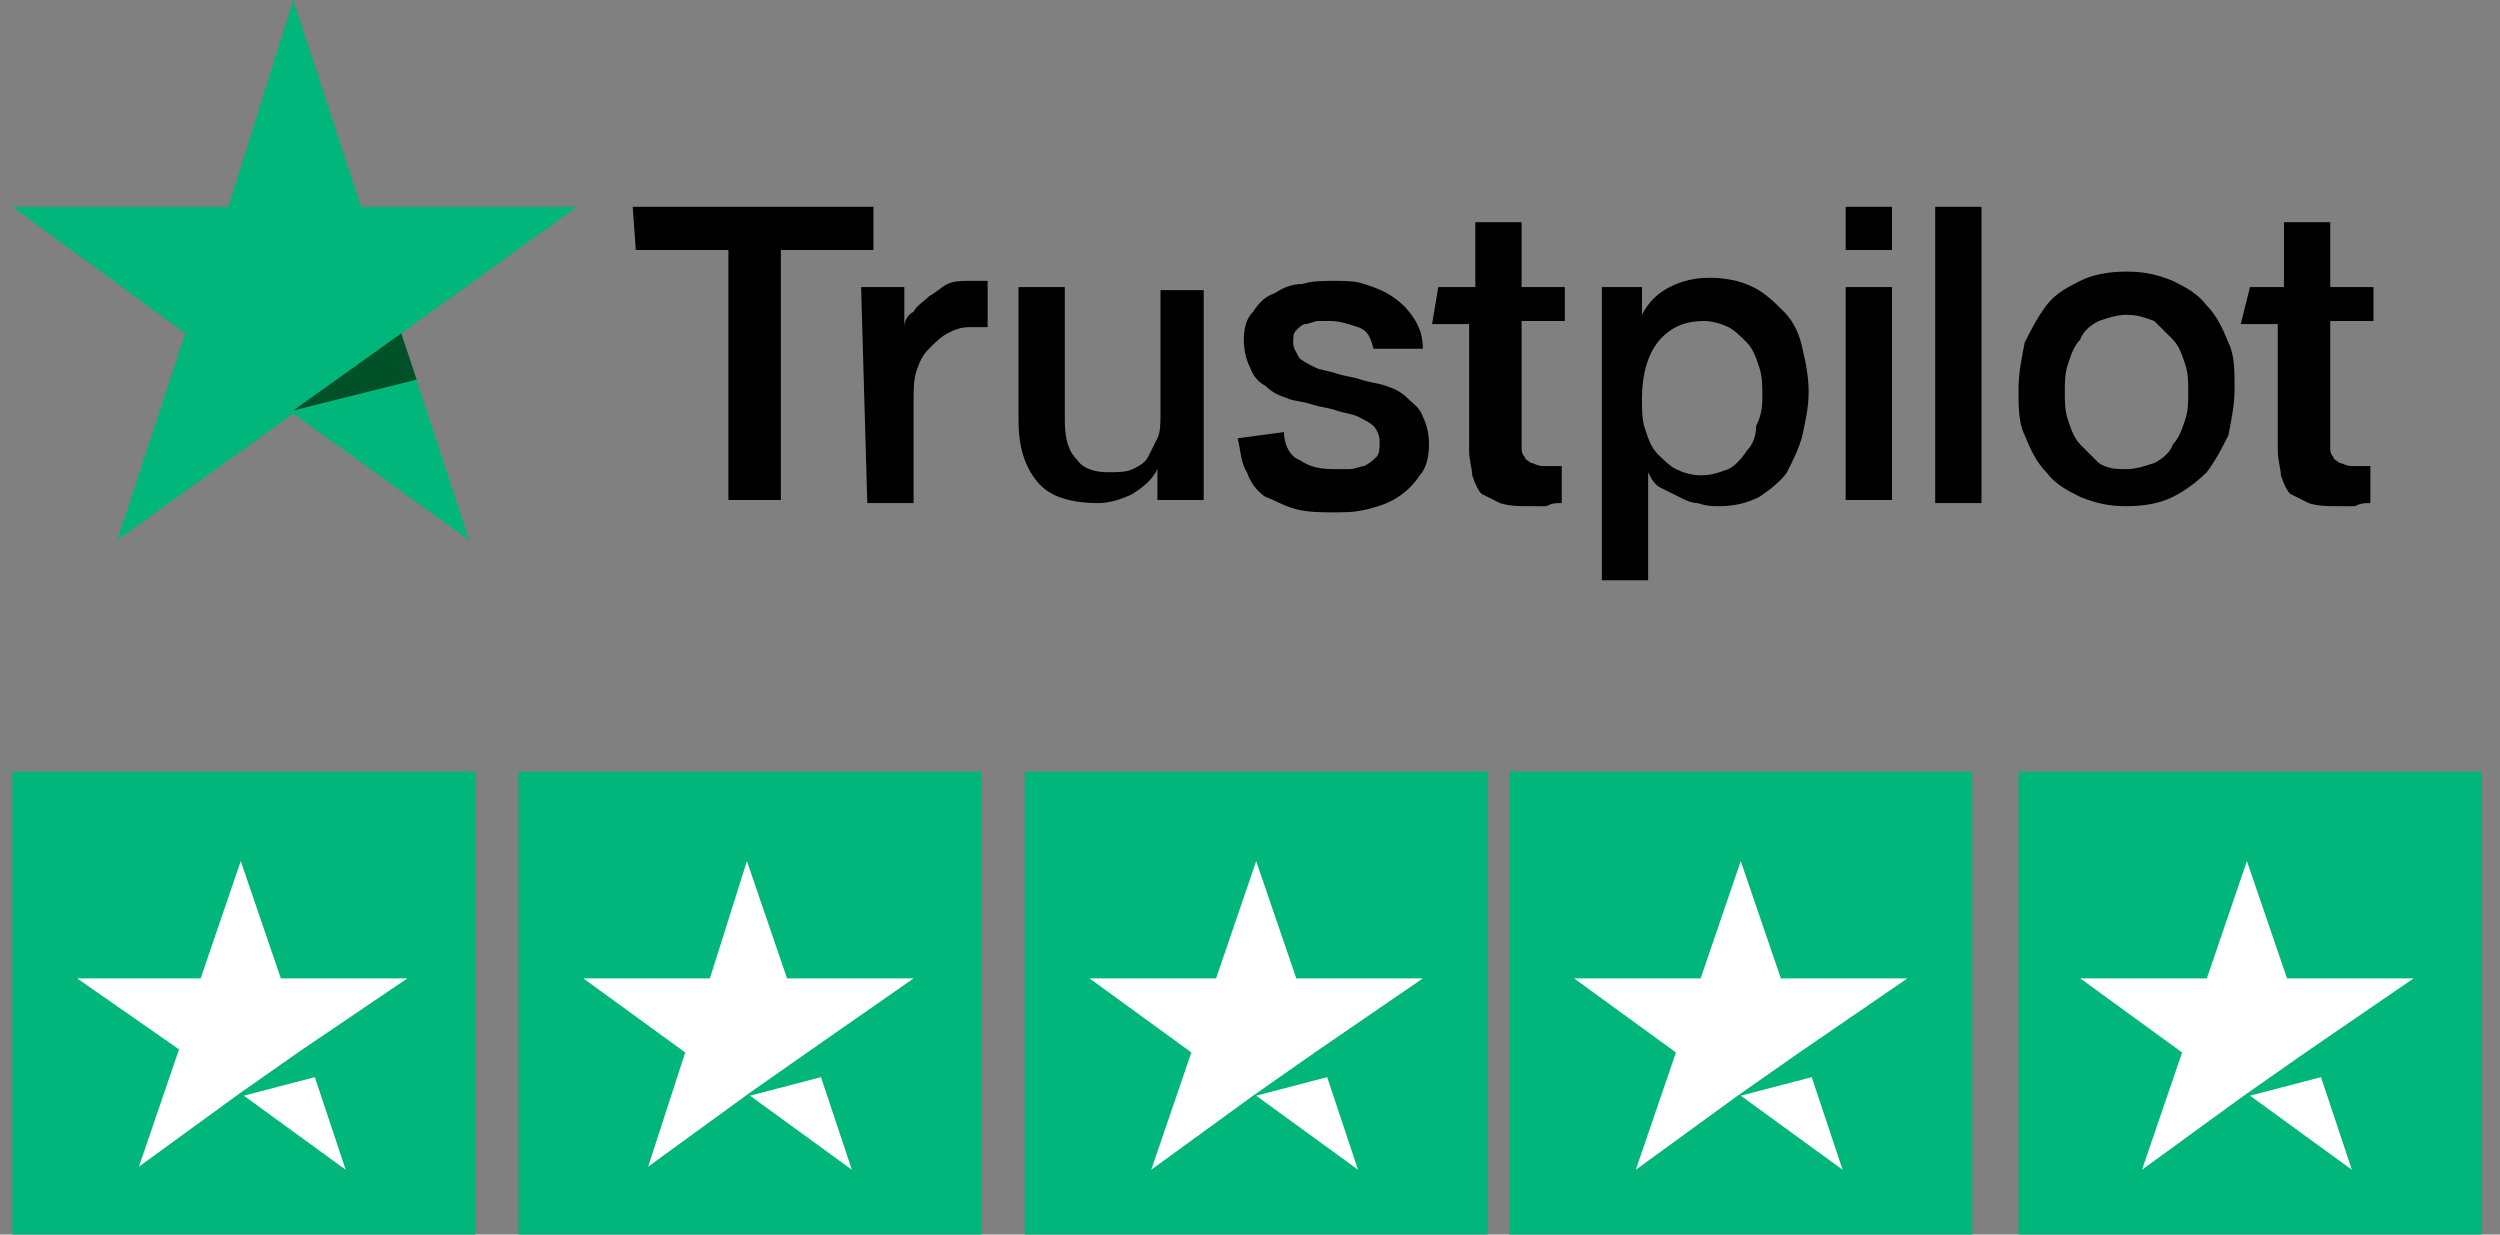 <svg xmlns="http://www.w3.org/2000/svg" xmlns:xlink="http://www.w3.org/1999/xlink" id="Camada_1" x="0px" y="0px" viewBox="0 0 81 40" style="enable-background:new 0 0 81 40;" xml:space="preserve"><rect x="0" y="0" width="81" height="40" fill="#808080" stroke="none"/><style type="text/css">	.st0{fill:#00B67A;}	.st1{fill:#005128;}	.st2{fill:#FFFFFF;}</style><path d="M20.5,6.7h7.8v1.4h-3v8.1h-1.7V8.1h-3L20.5,6.7L20.5,6.7z M27.9,9.3h1.4v1.3h0c0-0.2,0.1-0.4,0.3-0.5 c0.1-0.2,0.3-0.3,0.5-0.5c0.2-0.1,0.4-0.3,0.6-0.4c0.2-0.1,0.5-0.1,0.7-0.1c0.2,0,0.3,0,0.4,0c0.1,0,0.1,0,0.2,0v1.5 c-0.1,0-0.2,0-0.3,0c-0.1,0-0.2,0-0.3,0c-0.3,0-0.5,0.1-0.7,0.2c-0.2,0.1-0.4,0.3-0.6,0.5c-0.2,0.2-0.3,0.4-0.4,0.7 c-0.1,0.3-0.1,0.6-0.1,1v3.3h-1.5L27.9,9.3L27.9,9.3z M39,16.2h-1.5v-1h0c-0.2,0.4-0.5,0.6-0.8,0.8c-0.4,0.2-0.8,0.3-1.1,0.3 c-0.9,0-1.6-0.2-2-0.7c-0.4-0.5-0.6-1.1-0.6-2V9.3h1.5v4.3c0,0.6,0.1,1,0.4,1.3c0.2,0.3,0.6,0.4,1,0.4c0.3,0,0.6,0,0.8-0.1 c0.2-0.1,0.4-0.2,0.5-0.4c0.1-0.2,0.2-0.4,0.3-0.6c0.1-0.2,0.1-0.5,0.1-0.8v-4H39V16.2z M41.6,14c0,0.4,0.2,0.8,0.5,0.9 c0.3,0.2,0.6,0.3,1.1,0.3c0.1,0,0.3,0,0.5,0c0.2,0,0.4-0.1,0.5-0.1c0.2-0.1,0.3-0.2,0.4-0.3c0.1-0.1,0.1-0.3,0.1-0.5 c0-0.2-0.1-0.4-0.2-0.5c-0.1-0.1-0.3-0.2-0.5-0.3c-0.2-0.1-0.4-0.1-0.7-0.2c-0.3-0.1-0.5-0.1-0.8-0.2c-0.3-0.1-0.6-0.1-0.8-0.2 c-0.3-0.1-0.5-0.2-0.7-0.4c-0.2-0.1-0.4-0.3-0.5-0.6c-0.1-0.2-0.2-0.5-0.2-0.9c0-0.4,0.1-0.7,0.3-0.9c0.2-0.3,0.4-0.5,0.7-0.6 c0.3-0.2,0.6-0.3,0.9-0.3c0.3-0.1,0.7-0.1,1-0.1c0.4,0,0.7,0,1,0.1c0.3,0.1,0.6,0.2,0.9,0.4c0.3,0.2,0.5,0.4,0.7,0.7 c0.2,0.3,0.3,0.6,0.3,1h-1.6c-0.1-0.4-0.2-0.6-0.5-0.7c-0.3-0.1-0.6-0.2-0.9-0.2c-0.1,0-0.2,0-0.4,0c-0.1,0-0.3,0.1-0.4,0.1 c-0.1,0-0.2,0.1-0.3,0.2c-0.1,0.1-0.1,0.2-0.1,0.4c0,0.2,0.1,0.3,0.2,0.5c0.1,0.1,0.3,0.2,0.5,0.3c0.2,0.1,0.4,0.1,0.7,0.2 c0.3,0.1,0.5,0.1,0.8,0.2c0.3,0.1,0.5,0.1,0.8,0.2c0.3,0.1,0.5,0.2,0.7,0.4c0.2,0.2,0.4,0.3,0.5,0.6c0.1,0.2,0.2,0.5,0.2,0.9 c0,0.4-0.1,0.8-0.3,1c-0.2,0.3-0.4,0.5-0.7,0.7c-0.3,0.2-0.6,0.3-1,0.4c-0.4,0.1-0.7,0.1-1.1,0.1c-0.4,0-0.8,0-1.2-0.1 c-0.4-0.1-0.7-0.3-1-0.4c-0.3-0.2-0.5-0.5-0.6-0.8c-0.2-0.3-0.2-0.7-0.3-1.1L41.6,14L41.6,14z M46.6,9.3h1.2V7.2h1.5v2.1h1.4v1.1 h-1.4v3.7c0,0.2,0,0.3,0,0.4c0,0.1,0,0.2,0.1,0.3c0,0.1,0.1,0.1,0.2,0.2c0.1,0,0.2,0.1,0.4,0.1c0.1,0,0.2,0,0.3,0c0.1,0,0.2,0,0.3,0 v1.2c-0.2,0-0.3,0-0.5,0.1c-0.2,0-0.3,0-0.5,0c-0.4,0-0.7,0-1-0.1c-0.2-0.1-0.4-0.2-0.6-0.3c-0.1-0.1-0.2-0.3-0.3-0.6 c0-0.2-0.1-0.5-0.1-0.8v-4.1h-1.2L46.6,9.3L46.6,9.3z M51.8,9.3h1.4v0.9h0c0.2-0.4,0.5-0.7,0.9-0.9c0.4-0.2,0.8-0.3,1.3-0.3 c0.5,0,1,0.1,1.4,0.3c0.4,0.2,0.7,0.5,1,0.8c0.3,0.3,0.5,0.7,0.6,1.2c0.1,0.4,0.2,0.9,0.2,1.4c0,0.5-0.1,0.9-0.2,1.4 c-0.1,0.4-0.3,0.8-0.5,1.2c-0.2,0.3-0.6,0.6-0.9,0.8c-0.4,0.2-0.8,0.3-1.3,0.3c-0.2,0-0.4,0-0.7-0.1c-0.2,0-0.4-0.1-0.6-0.2 c-0.2-0.1-0.4-0.2-0.6-0.3c-0.2-0.1-0.3-0.3-0.4-0.5h0v3.5h-1.5V9.3z M57.1,12.8c0-0.3,0-0.6-0.1-0.9c-0.1-0.3-0.2-0.6-0.4-0.8 c-0.2-0.2-0.4-0.4-0.6-0.5c-0.2-0.1-0.5-0.2-0.8-0.2c-0.6,0-1.1,0.2-1.5,0.7c-0.3,0.4-0.5,1-0.5,1.8c0,0.4,0,0.7,0.1,1 c0.1,0.3,0.2,0.6,0.4,0.8c0.2,0.2,0.4,0.4,0.6,0.5c0.2,0.1,0.5,0.2,0.8,0.2c0.4,0,0.6-0.1,0.9-0.2c0.2-0.1,0.4-0.3,0.6-0.6 c0.2-0.2,0.3-0.5,0.3-0.8C57.1,13.4,57.1,13.1,57.1,12.8z M59.8,6.7h1.5v1.4h-1.5V6.7z M59.8,9.3h1.5v6.9h-1.5V9.3z M62.7,6.7h1.5 v9.6h-1.5V6.7z M68.9,16.4c-0.6,0-1-0.1-1.5-0.3c-0.4-0.2-0.8-0.4-1.1-0.8c-0.3-0.3-0.5-0.7-0.7-1.2c-0.2-0.4-0.2-0.9-0.2-1.5 c0-0.5,0.1-1,0.2-1.5c0.2-0.4,0.4-0.8,0.7-1.2s0.7-0.6,1.1-0.8c0.4-0.2,0.9-0.3,1.5-0.3c0.6,0,1,0.1,1.5,0.3 c0.4,0.2,0.8,0.4,1.1,0.8c0.3,0.3,0.5,0.7,0.7,1.2c0.2,0.4,0.2,0.9,0.2,1.5c0,0.5-0.1,1-0.2,1.5c-0.2,0.4-0.4,0.8-0.7,1.2 c-0.3,0.3-0.7,0.6-1.1,0.8C70,16.3,69.5,16.4,68.9,16.4z M68.9,15.2c0.3,0,0.6-0.1,0.9-0.2c0.2-0.1,0.5-0.3,0.6-0.6 c0.2-0.2,0.3-0.5,0.4-0.8c0.1-0.3,0.1-0.6,0.1-0.9c0-0.3,0-0.6-0.1-0.9c-0.1-0.3-0.2-0.6-0.4-0.8c-0.2-0.2-0.4-0.4-0.6-0.6 c-0.3-0.1-0.5-0.2-0.9-0.2c-0.3,0-0.6,0.1-0.9,0.2c-0.2,0.1-0.5,0.3-0.6,0.6c-0.2,0.2-0.3,0.5-0.4,0.8c-0.1,0.3-0.1,0.6-0.1,0.9 c0,0.3,0,0.6,0.1,0.9c0.1,0.3,0.2,0.6,0.4,0.8c0.2,0.2,0.4,0.4,0.6,0.6C68.3,15.2,68.6,15.2,68.9,15.2z M72.9,9.3H74V7.2h1.5v2.1 h1.4v1.1h-1.4v3.7c0,0.2,0,0.3,0,0.4c0,0.1,0,0.2,0.1,0.3c0,0.1,0.1,0.1,0.2,0.2c0.1,0,0.2,0.1,0.4,0.1c0.1,0,0.2,0,0.3,0 c0.1,0,0.2,0,0.3,0v1.2c-0.2,0-0.3,0-0.5,0.1c-0.2,0-0.3,0-0.5,0c-0.4,0-0.7,0-1-0.1c-0.2-0.1-0.4-0.2-0.6-0.3 c-0.1-0.1-0.2-0.3-0.3-0.6c0-0.2-0.1-0.5-0.1-0.8v-4.1h-1.2L72.9,9.3L72.9,9.3z"></path><path class="st0" d="M18.7,6.7h-7L9.5,0L7.4,6.7l-7,0L6,10.8l-2.2,6.7l5.7-4.1l5.7,4.1L13,10.8L18.7,6.7z"></path><path class="st1" d="M13.5,12.3L13,10.8l-3.5,2.5L13.5,12.3z"></path><path class="st0" d="M15.4,25h-15v15h15V25z"></path><path class="st0" d="M31.8,25h-15v15h15V25z"></path><path class="st0" d="M48.2,25h-15v15h15V25z"></path><path class="st0" d="M63.9,25h-15v15h15V25z"></path><path class="st0" d="M80.4,25h-15v15h15V25z"></path><path class="st2" d="M7.9,35.5l2.3-0.6l1,3L7.9,35.5z M13.2,31.7H9.1l-1.3-3.8l-1.3,3.8H2.5L5.8,34l-1.3,3.8l3.3-2.4l2-1.4 L13.2,31.7z M24.3,35.5l2.3-0.6l1,3L24.3,35.5z M29.6,31.7h-4.1l-1.3-3.8L23,31.7h-4.1l3.3,2.4L21,37.8l3.3-2.4l2-1.4L29.6,31.7z  M40.7,35.5l2.3-0.6l1,3L40.7,35.5z M46.1,31.7H42l-1.3-3.8l-1.3,3.8h-4.1l3.3,2.4l-1.3,3.8l3.3-2.4l2-1.4L46.1,31.7z M56.4,35.5 l2.3-0.6l1,3L56.4,35.5z M61.8,31.7h-4.1l-1.3-3.8l-1.3,3.8h-4.1l3.3,2.4l-1.3,3.8l3.3-2.4l2-1.4L61.8,31.7z M72.9,35.5l2.3-0.6l1,3 L72.9,35.5z M78.2,31.7h-4.1l-1.3-3.8l-1.3,3.8h-4.1l3.3,2.4l-1.3,3.8l3.3-2.4l2-1.4L78.2,31.7z"></path></svg>